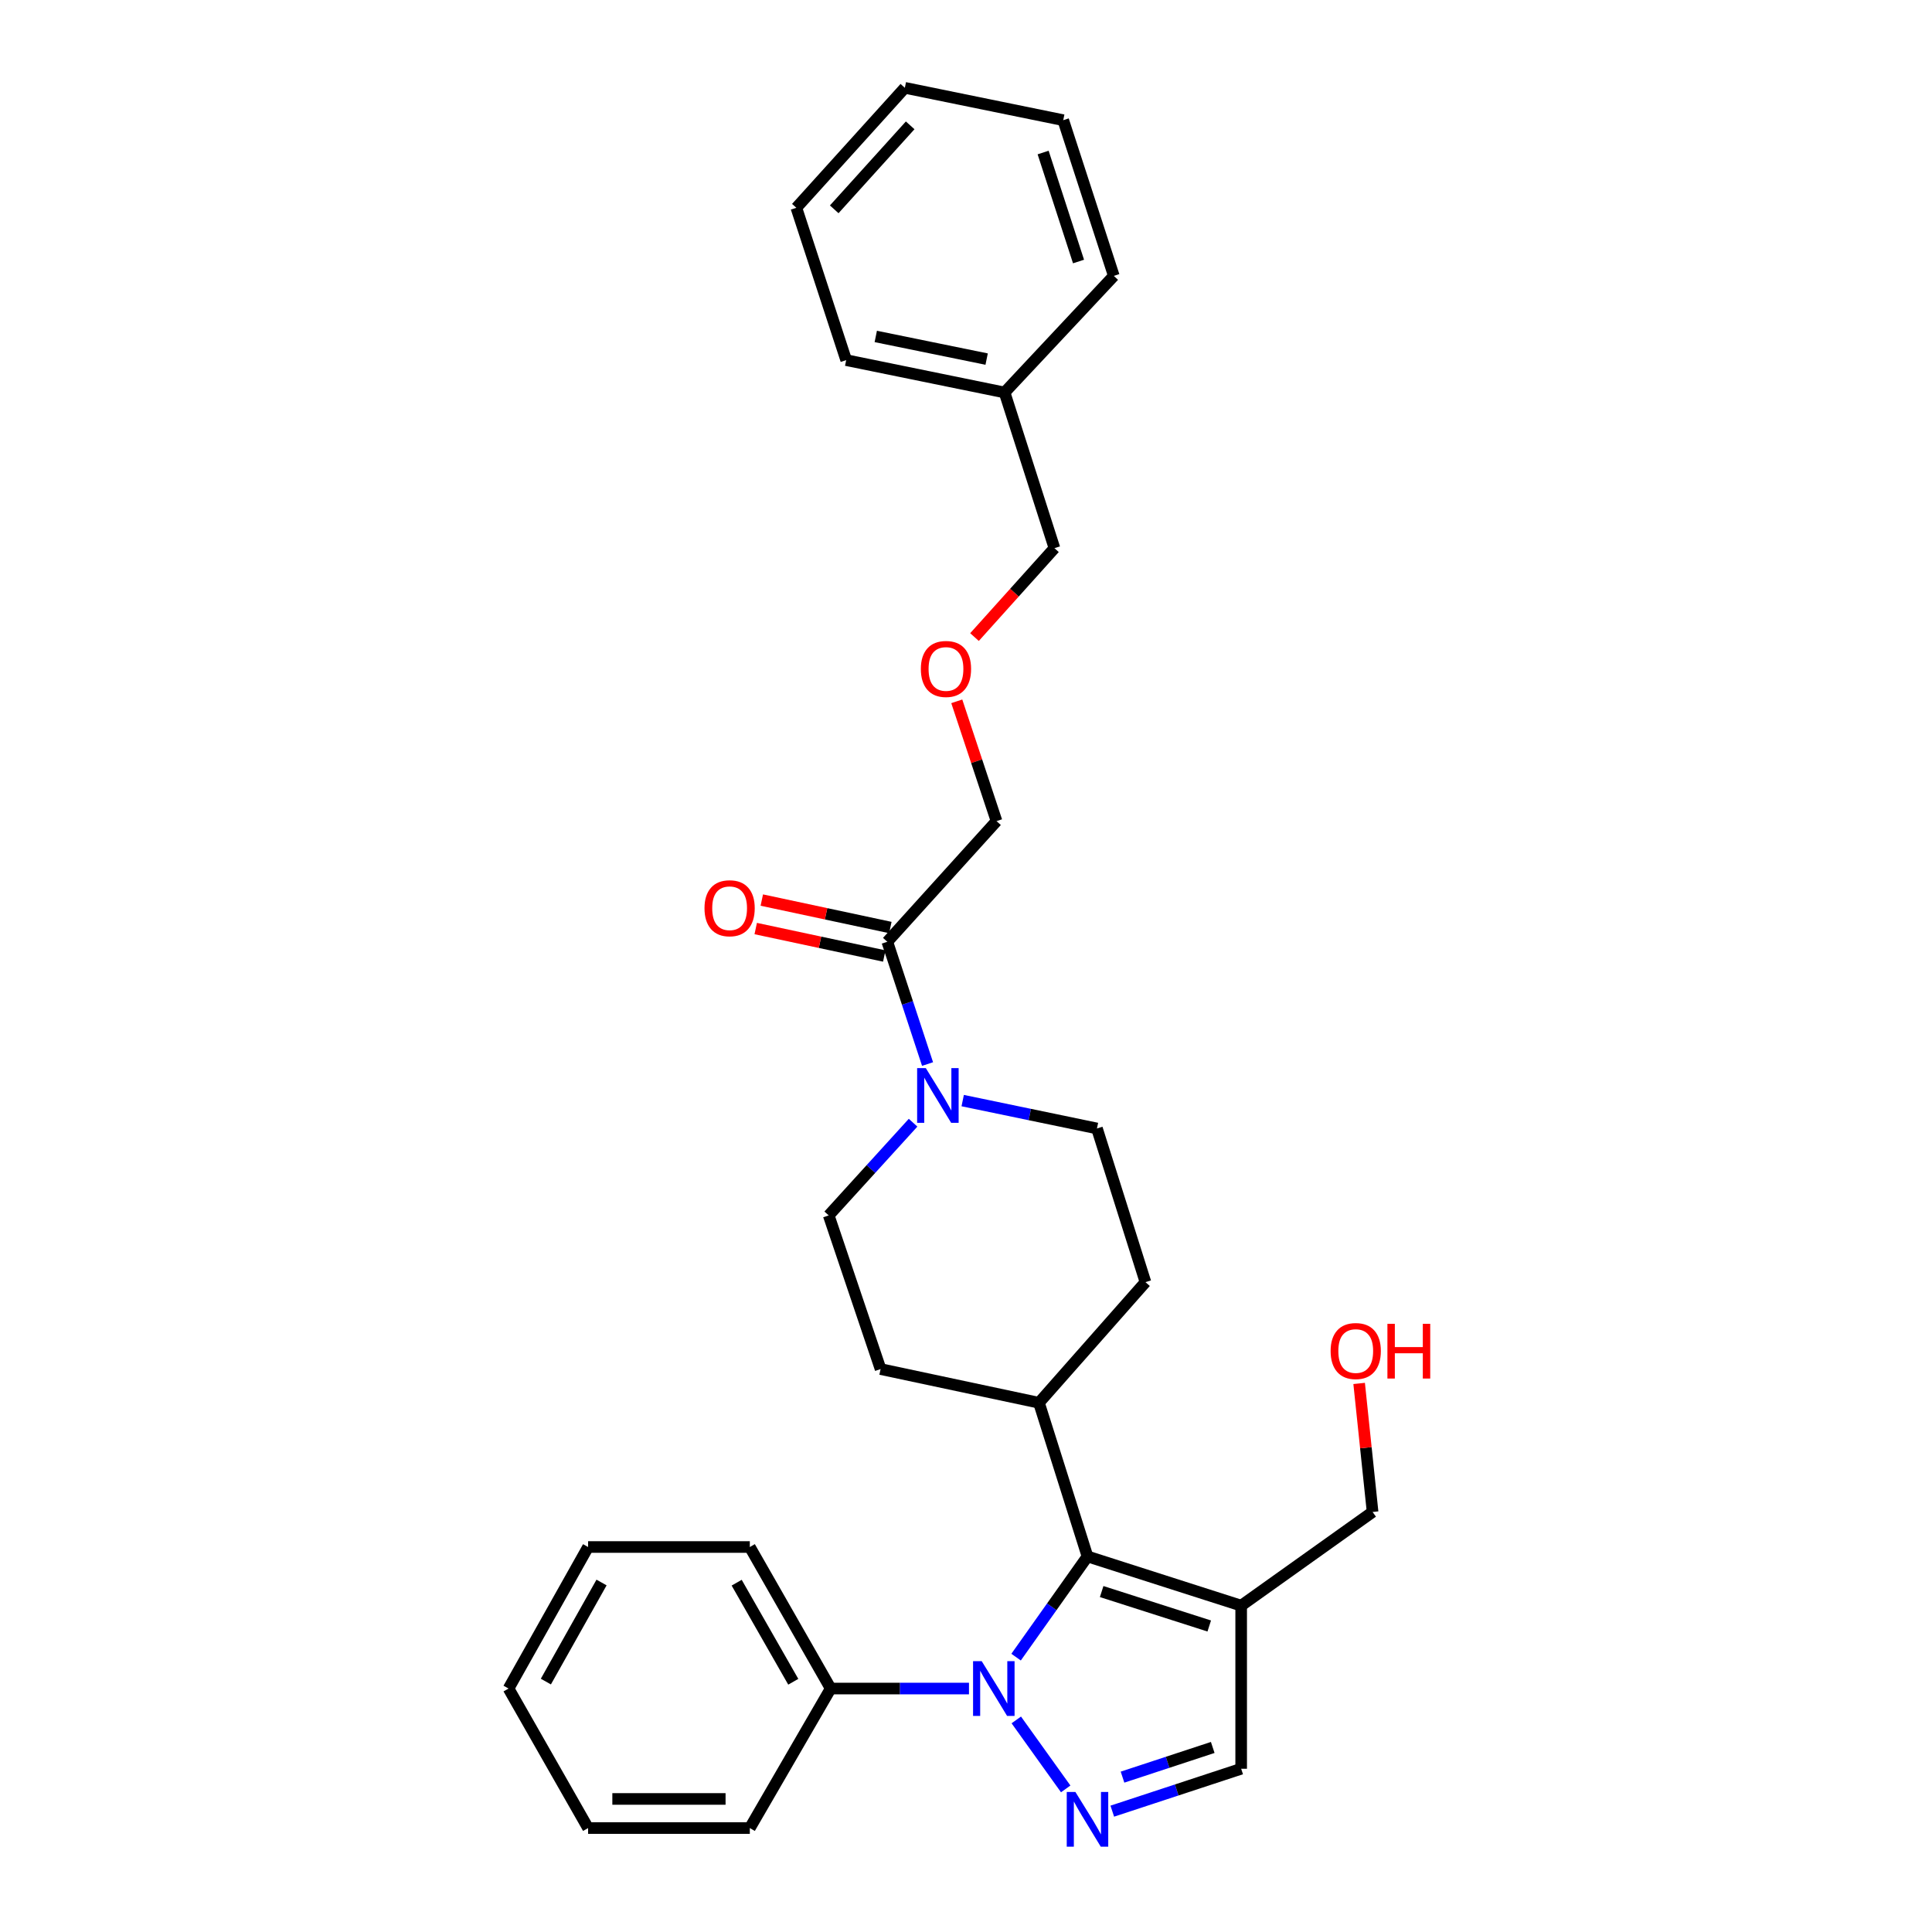 <?xml version='1.0' encoding='iso-8859-1'?>
<svg version='1.1' baseProfile='full'
              xmlns='http://www.w3.org/2000/svg'
                      xmlns:rdkit='http://www.rdkit.org/xml'
                      xmlns:xlink='http://www.w3.org/1999/xlink'
                  xml:space='preserve'
width='1000px' height='1000px' viewBox='0 0 1000 1000'>
<!-- END OF HEADER -->
<rect style='opacity:1.0;fill:#FFFFFF;stroke:none' width='1000' height='1000' x='0' y='0'> </rect>
<path class='bond-0' d='M 526.031,890.228 L 551.607,925.932' style='fill:none;fill-rule:evenodd;stroke:#0000FF;stroke-width:6px;stroke-linecap:butt;stroke-linejoin:miter;stroke-opacity:1' />
<path class='bond-1' d='M 525.924,857.731 L 544.404,831.672' style='fill:none;fill-rule:evenodd;stroke:#0000FF;stroke-width:6px;stroke-linecap:butt;stroke-linejoin:miter;stroke-opacity:1' />
<path class='bond-1' d='M 544.404,831.672 L 562.883,805.612' style='fill:none;fill-rule:evenodd;stroke:#000000;stroke-width:6px;stroke-linecap:butt;stroke-linejoin:miter;stroke-opacity:1' />
<path class='bond-7' d='M 501.546,873.987 L 465.754,873.987' style='fill:none;fill-rule:evenodd;stroke:#0000FF;stroke-width:6px;stroke-linecap:butt;stroke-linejoin:miter;stroke-opacity:1' />
<path class='bond-7' d='M 465.754,873.987 L 429.961,873.987' style='fill:none;fill-rule:evenodd;stroke:#000000;stroke-width:6px;stroke-linecap:butt;stroke-linejoin:miter;stroke-opacity:1' />
<path class='bond-4' d='M 575.716,937.452 L 609.072,926.479' style='fill:none;fill-rule:evenodd;stroke:#0000FF;stroke-width:6px;stroke-linecap:butt;stroke-linejoin:miter;stroke-opacity:1' />
<path class='bond-4' d='M 609.072,926.479 L 642.428,915.505' style='fill:none;fill-rule:evenodd;stroke:#000000;stroke-width:6px;stroke-linecap:butt;stroke-linejoin:miter;stroke-opacity:1' />
<path class='bond-4' d='M 581.013,919.842 L 604.362,912.16' style='fill:none;fill-rule:evenodd;stroke:#0000FF;stroke-width:6px;stroke-linecap:butt;stroke-linejoin:miter;stroke-opacity:1' />
<path class='bond-4' d='M 604.362,912.16 L 627.711,904.479' style='fill:none;fill-rule:evenodd;stroke:#000000;stroke-width:6px;stroke-linecap:butt;stroke-linejoin:miter;stroke-opacity:1' />
<path class='bond-2' d='M 562.883,805.612 L 642.428,831.078' style='fill:none;fill-rule:evenodd;stroke:#000000;stroke-width:6px;stroke-linecap:butt;stroke-linejoin:miter;stroke-opacity:1' />
<path class='bond-2' d='M 570.219,823.788 L 625.901,841.614' style='fill:none;fill-rule:evenodd;stroke:#000000;stroke-width:6px;stroke-linecap:butt;stroke-linejoin:miter;stroke-opacity:1' />
<path class='bond-6' d='M 562.883,805.612 L 537.761,726.067' style='fill:none;fill-rule:evenodd;stroke:#000000;stroke-width:6px;stroke-linecap:butt;stroke-linejoin:miter;stroke-opacity:1' />
<path class='bond-13' d='M 642.428,831.078 L 710.451,782.592' style='fill:none;fill-rule:evenodd;stroke:#000000;stroke-width:6px;stroke-linecap:butt;stroke-linejoin:miter;stroke-opacity:1' />
<path class='bond-29' d='M 642.428,831.078 L 642.428,915.505' style='fill:none;fill-rule:evenodd;stroke:#000000;stroke-width:6px;stroke-linecap:butt;stroke-linejoin:miter;stroke-opacity:1' />
<path class='bond-3' d='M 498.29,569.667 L 533.036,576.88' style='fill:none;fill-rule:evenodd;stroke:#0000FF;stroke-width:6px;stroke-linecap:butt;stroke-linejoin:miter;stroke-opacity:1' />
<path class='bond-3' d='M 533.036,576.88 L 567.782,584.093' style='fill:none;fill-rule:evenodd;stroke:#000000;stroke-width:6px;stroke-linecap:butt;stroke-linejoin:miter;stroke-opacity:1' />
<path class='bond-5' d='M 480.099,550.747 L 469.685,519.102' style='fill:none;fill-rule:evenodd;stroke:#0000FF;stroke-width:6px;stroke-linecap:butt;stroke-linejoin:miter;stroke-opacity:1' />
<path class='bond-5' d='M 469.685,519.102 L 459.27,487.456' style='fill:none;fill-rule:evenodd;stroke:#000000;stroke-width:6px;stroke-linecap:butt;stroke-linejoin:miter;stroke-opacity:1' />
<path class='bond-31' d='M 472.609,581.109 L 450.774,605.102' style='fill:none;fill-rule:evenodd;stroke:#0000FF;stroke-width:6px;stroke-linecap:butt;stroke-linejoin:miter;stroke-opacity:1' />
<path class='bond-31' d='M 450.774,605.102 L 428.939,629.095' style='fill:none;fill-rule:evenodd;stroke:#000000;stroke-width:6px;stroke-linecap:butt;stroke-linejoin:miter;stroke-opacity:1' />
<path class='bond-10' d='M 460.845,480.085 L 427.577,472.979' style='fill:none;fill-rule:evenodd;stroke:#000000;stroke-width:6px;stroke-linecap:butt;stroke-linejoin:miter;stroke-opacity:1' />
<path class='bond-10' d='M 427.577,472.979 L 394.309,465.873' style='fill:none;fill-rule:evenodd;stroke:#FF0000;stroke-width:6px;stroke-linecap:butt;stroke-linejoin:miter;stroke-opacity:1' />
<path class='bond-10' d='M 457.696,494.826 L 424.428,487.72' style='fill:none;fill-rule:evenodd;stroke:#000000;stroke-width:6px;stroke-linecap:butt;stroke-linejoin:miter;stroke-opacity:1' />
<path class='bond-10' d='M 424.428,487.72 L 391.16,480.614' style='fill:none;fill-rule:evenodd;stroke:#FF0000;stroke-width:6px;stroke-linecap:butt;stroke-linejoin:miter;stroke-opacity:1' />
<path class='bond-15' d='M 459.27,487.456 L 515.804,425.01' style='fill:none;fill-rule:evenodd;stroke:#000000;stroke-width:6px;stroke-linecap:butt;stroke-linejoin:miter;stroke-opacity:1' />
<path class='bond-11' d='M 537.761,726.067 L 455.787,708.632' style='fill:none;fill-rule:evenodd;stroke:#000000;stroke-width:6px;stroke-linecap:butt;stroke-linejoin:miter;stroke-opacity:1' />
<path class='bond-12' d='M 537.761,726.067 L 592.887,663.638' style='fill:none;fill-rule:evenodd;stroke:#000000;stroke-width:6px;stroke-linecap:butt;stroke-linejoin:miter;stroke-opacity:1' />
<path class='bond-19' d='M 429.961,873.987 L 388.107,800.73' style='fill:none;fill-rule:evenodd;stroke:#000000;stroke-width:6px;stroke-linecap:butt;stroke-linejoin:miter;stroke-opacity:1' />
<path class='bond-19' d='M 410.595,870.476 L 381.298,819.196' style='fill:none;fill-rule:evenodd;stroke:#000000;stroke-width:6px;stroke-linecap:butt;stroke-linejoin:miter;stroke-opacity:1' />
<path class='bond-20' d='M 429.961,873.987 L 388.107,946.205' style='fill:none;fill-rule:evenodd;stroke:#000000;stroke-width:6px;stroke-linecap:butt;stroke-linejoin:miter;stroke-opacity:1' />
<path class='bond-8' d='M 567.782,584.093 L 592.887,663.638' style='fill:none;fill-rule:evenodd;stroke:#000000;stroke-width:6px;stroke-linecap:butt;stroke-linejoin:miter;stroke-opacity:1' />
<path class='bond-9' d='M 428.939,629.095 L 455.787,708.632' style='fill:none;fill-rule:evenodd;stroke:#000000;stroke-width:6px;stroke-linecap:butt;stroke-linejoin:miter;stroke-opacity:1' />
<path class='bond-17' d='M 710.451,782.592 L 706.97,749.329' style='fill:none;fill-rule:evenodd;stroke:#000000;stroke-width:6px;stroke-linecap:butt;stroke-linejoin:miter;stroke-opacity:1' />
<path class='bond-17' d='M 706.97,749.329 L 703.489,716.067' style='fill:none;fill-rule:evenodd;stroke:#FF0000;stroke-width:6px;stroke-linecap:butt;stroke-linejoin:miter;stroke-opacity:1' />
<path class='bond-14' d='M 495.223,363.005 L 505.514,394.007' style='fill:none;fill-rule:evenodd;stroke:#FF0000;stroke-width:6px;stroke-linecap:butt;stroke-linejoin:miter;stroke-opacity:1' />
<path class='bond-14' d='M 505.514,394.007 L 515.804,425.01' style='fill:none;fill-rule:evenodd;stroke:#000000;stroke-width:6px;stroke-linecap:butt;stroke-linejoin:miter;stroke-opacity:1' />
<path class='bond-18' d='M 504.4,329.749 L 525.092,306.74' style='fill:none;fill-rule:evenodd;stroke:#FF0000;stroke-width:6px;stroke-linecap:butt;stroke-linejoin:miter;stroke-opacity:1' />
<path class='bond-18' d='M 525.092,306.74 L 545.783,283.731' style='fill:none;fill-rule:evenodd;stroke:#000000;stroke-width:6px;stroke-linecap:butt;stroke-linejoin:miter;stroke-opacity:1' />
<path class='bond-16' d='M 519.966,203.147 L 545.783,283.731' style='fill:none;fill-rule:evenodd;stroke:#000000;stroke-width:6px;stroke-linecap:butt;stroke-linejoin:miter;stroke-opacity:1' />
<path class='bond-21' d='M 519.966,203.147 L 437.983,186.399' style='fill:none;fill-rule:evenodd;stroke:#000000;stroke-width:6px;stroke-linecap:butt;stroke-linejoin:miter;stroke-opacity:1' />
<path class='bond-21' d='M 510.685,185.866 L 453.298,174.143' style='fill:none;fill-rule:evenodd;stroke:#000000;stroke-width:6px;stroke-linecap:butt;stroke-linejoin:miter;stroke-opacity:1' />
<path class='bond-22' d='M 519.966,203.147 L 576.508,142.795' style='fill:none;fill-rule:evenodd;stroke:#000000;stroke-width:6px;stroke-linecap:butt;stroke-linejoin:miter;stroke-opacity:1' />
<path class='bond-24' d='M 388.107,800.73 L 304.392,800.73' style='fill:none;fill-rule:evenodd;stroke:#000000;stroke-width:6px;stroke-linecap:butt;stroke-linejoin:miter;stroke-opacity:1' />
<path class='bond-23' d='M 388.107,946.205 L 304.392,946.205' style='fill:none;fill-rule:evenodd;stroke:#000000;stroke-width:6px;stroke-linecap:butt;stroke-linejoin:miter;stroke-opacity:1' />
<path class='bond-23' d='M 375.55,931.131 L 316.949,931.131' style='fill:none;fill-rule:evenodd;stroke:#000000;stroke-width:6px;stroke-linecap:butt;stroke-linejoin:miter;stroke-opacity:1' />
<path class='bond-25' d='M 437.983,186.399 L 412.191,107.548' style='fill:none;fill-rule:evenodd;stroke:#000000;stroke-width:6px;stroke-linecap:butt;stroke-linejoin:miter;stroke-opacity:1' />
<path class='bond-26' d='M 576.508,142.795 L 550.33,62.203' style='fill:none;fill-rule:evenodd;stroke:#000000;stroke-width:6px;stroke-linecap:butt;stroke-linejoin:miter;stroke-opacity:1' />
<path class='bond-26' d='M 558.245,135.363 L 539.921,78.948' style='fill:none;fill-rule:evenodd;stroke:#000000;stroke-width:6px;stroke-linecap:butt;stroke-linejoin:miter;stroke-opacity:1' />
<path class='bond-27' d='M 304.392,946.205 L 263.225,873.987' style='fill:none;fill-rule:evenodd;stroke:#000000;stroke-width:6px;stroke-linecap:butt;stroke-linejoin:miter;stroke-opacity:1' />
<path class='bond-30' d='M 304.392,800.73 L 263.225,873.987' style='fill:none;fill-rule:evenodd;stroke:#000000;stroke-width:6px;stroke-linecap:butt;stroke-linejoin:miter;stroke-opacity:1' />
<path class='bond-30' d='M 311.357,819.103 L 282.54,870.383' style='fill:none;fill-rule:evenodd;stroke:#000000;stroke-width:6px;stroke-linecap:butt;stroke-linejoin:miter;stroke-opacity:1' />
<path class='bond-32' d='M 412.191,107.548 L 468.348,45.455' style='fill:none;fill-rule:evenodd;stroke:#000000;stroke-width:6px;stroke-linecap:butt;stroke-linejoin:miter;stroke-opacity:1' />
<path class='bond-32' d='M 431.794,108.345 L 471.104,64.879' style='fill:none;fill-rule:evenodd;stroke:#000000;stroke-width:6px;stroke-linecap:butt;stroke-linejoin:miter;stroke-opacity:1' />
<path class='bond-28' d='M 550.33,62.203 L 468.348,45.455' style='fill:none;fill-rule:evenodd;stroke:#000000;stroke-width:6px;stroke-linecap:butt;stroke-linejoin:miter;stroke-opacity:1' />
<path  class='atom-0' d='M 508.137 859.827
L 517.417 874.827
Q 518.337 876.307, 519.817 878.987
Q 521.297 881.667, 521.377 881.827
L 521.377 859.827
L 525.137 859.827
L 525.137 888.147
L 521.257 888.147
L 511.297 871.747
Q 510.137 869.827, 508.897 867.627
Q 507.697 865.427, 507.337 864.747
L 507.337 888.147
L 503.657 888.147
L 503.657 859.827
L 508.137 859.827
' fill='#0000FF'/>
<path  class='atom-1' d='M 556.623 927.514
L 565.903 942.514
Q 566.823 943.994, 568.303 946.674
Q 569.783 949.354, 569.863 949.514
L 569.863 927.514
L 573.623 927.514
L 573.623 955.834
L 569.743 955.834
L 559.783 939.434
Q 558.623 937.514, 557.383 935.314
Q 556.183 933.114, 555.823 932.434
L 555.823 955.834
L 552.143 955.834
L 552.143 927.514
L 556.623 927.514
' fill='#0000FF'/>
<path  class='atom-4' d='M 479.188 552.841
L 488.468 567.841
Q 489.388 569.321, 490.868 572.001
Q 492.348 574.681, 492.428 574.841
L 492.428 552.841
L 496.188 552.841
L 496.188 581.161
L 492.308 581.161
L 482.348 564.761
Q 481.188 562.841, 479.948 560.641
Q 478.748 558.441, 478.388 557.761
L 478.388 581.161
L 474.708 581.161
L 474.708 552.841
L 479.188 552.841
' fill='#0000FF'/>
<path  class='atom-11' d='M 364.648 470.101
Q 364.648 463.301, 368.008 459.501
Q 371.368 455.701, 377.648 455.701
Q 383.928 455.701, 387.288 459.501
Q 390.648 463.301, 390.648 470.101
Q 390.648 476.981, 387.248 480.901
Q 383.848 484.781, 377.648 484.781
Q 371.408 484.781, 368.008 480.901
Q 364.648 477.021, 364.648 470.101
M 377.648 481.581
Q 381.968 481.581, 384.288 478.701
Q 386.648 475.781, 386.648 470.101
Q 386.648 464.541, 384.288 461.741
Q 381.968 458.901, 377.648 458.901
Q 373.328 458.901, 370.968 461.701
Q 368.648 464.501, 368.648 470.101
Q 368.648 475.821, 370.968 478.701
Q 373.328 481.581, 377.648 481.581
' fill='#FF0000'/>
<path  class='atom-15' d='M 476.635 346.248
Q 476.635 339.448, 479.995 335.648
Q 483.355 331.848, 489.635 331.848
Q 495.915 331.848, 499.275 335.648
Q 502.635 339.448, 502.635 346.248
Q 502.635 353.128, 499.235 357.048
Q 495.835 360.928, 489.635 360.928
Q 483.395 360.928, 479.995 357.048
Q 476.635 353.168, 476.635 346.248
M 489.635 357.728
Q 493.955 357.728, 496.275 354.848
Q 498.635 351.928, 498.635 346.248
Q 498.635 340.688, 496.275 337.888
Q 493.955 335.048, 489.635 335.048
Q 485.315 335.048, 482.955 337.848
Q 480.635 340.648, 480.635 346.248
Q 480.635 351.968, 482.955 354.848
Q 485.315 357.728, 489.635 357.728
' fill='#FF0000'/>
<path  class='atom-18' d='M 688.725 699.291
Q 688.725 692.491, 692.085 688.691
Q 695.445 684.891, 701.725 684.891
Q 708.005 684.891, 711.365 688.691
Q 714.725 692.491, 714.725 699.291
Q 714.725 706.171, 711.325 710.091
Q 707.925 713.971, 701.725 713.971
Q 695.485 713.971, 692.085 710.091
Q 688.725 706.211, 688.725 699.291
M 701.725 710.771
Q 706.045 710.771, 708.365 707.891
Q 710.725 704.971, 710.725 699.291
Q 710.725 693.731, 708.365 690.931
Q 706.045 688.091, 701.725 688.091
Q 697.405 688.091, 695.045 690.891
Q 692.725 693.691, 692.725 699.291
Q 692.725 705.011, 695.045 707.891
Q 697.405 710.771, 701.725 710.771
' fill='#FF0000'/>
<path  class='atom-18' d='M 718.125 685.211
L 721.965 685.211
L 721.965 697.251
L 736.445 697.251
L 736.445 685.211
L 740.285 685.211
L 740.285 713.531
L 736.445 713.531
L 736.445 700.451
L 721.965 700.451
L 721.965 713.531
L 718.125 713.531
L 718.125 685.211
' fill='#FF0000'/>
</svg>
